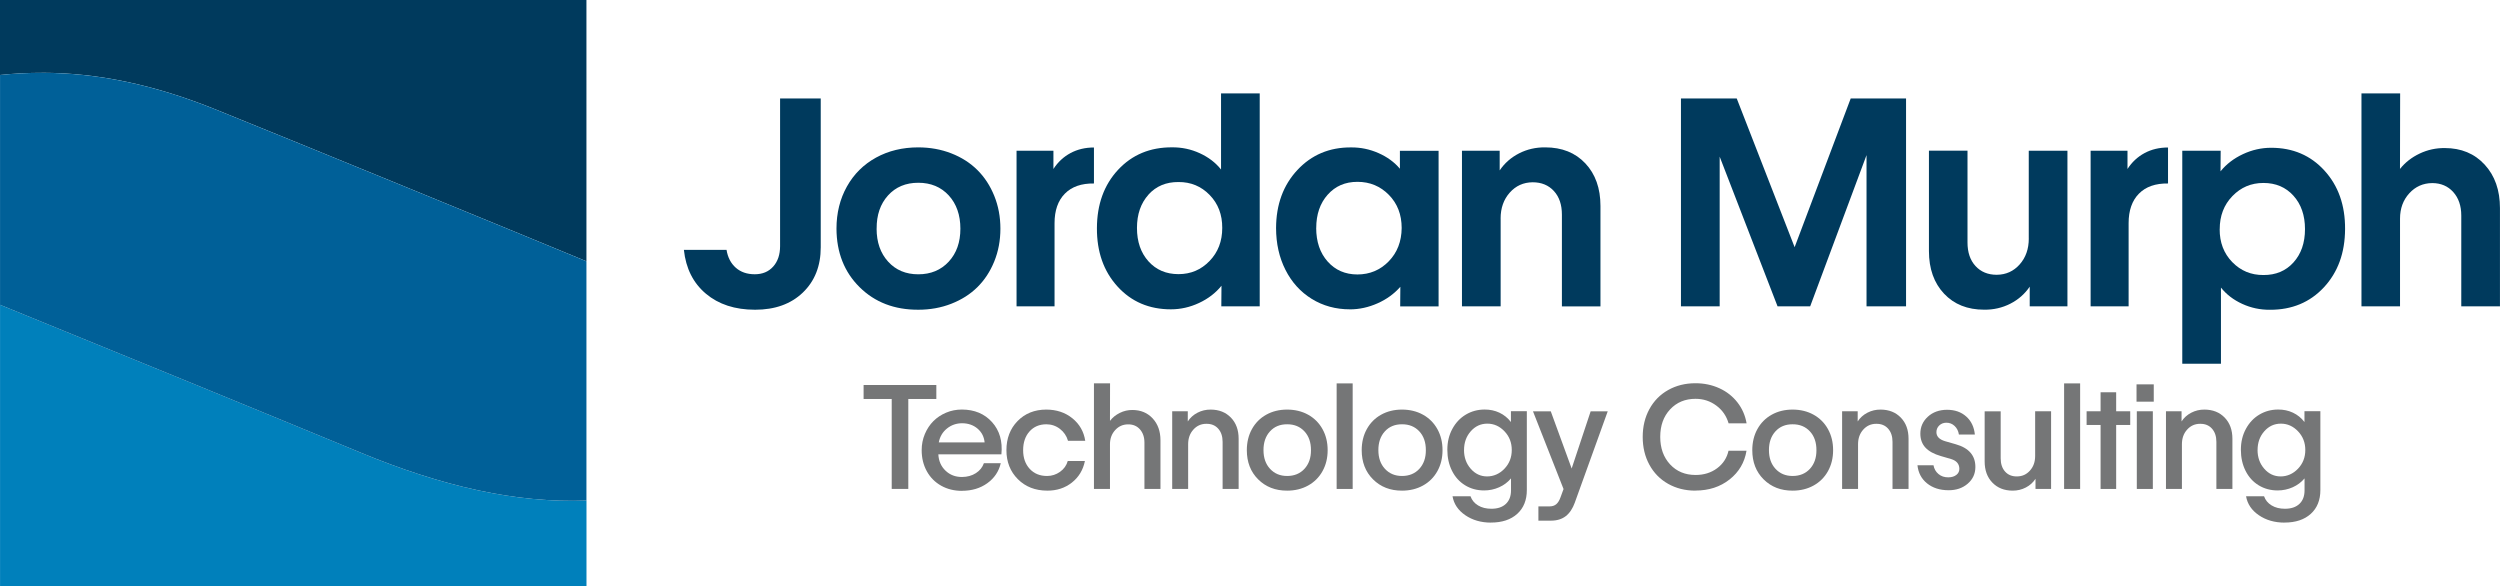 <?xml version="1.0" encoding="UTF-8"?>
<svg id="Layer_2" data-name="Layer 2" xmlns="http://www.w3.org/2000/svg" viewBox="0 0 622.4 146">
  <defs>
    <style>
      .cls-1 {
        fill: #003a5d;
      }

      .cls-2 {
        fill: #003a5d;
      }

      .cls-3 {
        fill: #0080bb;
      }

      .cls-4 {
        fill: #757677;
      }

      .cls-5 {
        fill: #006098;
      }
    </style>
  </defs>
  <g id="Layer_1-2" data-name="Layer 1">
    <g>
      <g>
        <g>
          <path class="cls-2" d="M187.97,77.11c-4.99,0-9.07-1.33-12.23-3.99s-4.99-6.3-5.48-10.92h10.62c.3,1.88,1.07,3.36,2.3,4.45s2.81,1.63,4.73,1.63,3.45-.64,4.59-1.92,1.71-2.97,1.71-5.08V24.52h10.12v37.05c0,4.66-1.49,8.42-4.46,11.27s-6.94,4.27-11.88,4.27Z"/>
          <path class="cls-2" d="M228.61,77.11c-5.93.02-10.8-1.85-14.61-5.62s-5.72-8.62-5.75-14.55c0-3.91.87-7.42,2.6-10.51s4.15-5.49,7.24-7.19,6.6-2.55,10.51-2.55c2.95,0,5.7.5,8.24,1.49s4.71,2.38,6.49,4.15,3.18,3.91,4.2,6.43,1.53,5.24,1.53,8.17-.51,5.65-1.53,8.16-2.42,4.64-4.2,6.4-3.94,3.13-6.49,4.13-5.29,1.49-8.24,1.49ZM218.24,56.93c0,3.38.96,6.11,2.87,8.21s4.41,3.15,7.51,3.15,5.64-1.05,7.58-3.15,2.9-4.83,2.9-8.21-.97-6.18-2.9-8.28-4.46-3.15-7.58-3.15-5.63,1.05-7.54,3.16-2.85,4.86-2.83,8.26Z"/>
          <path class="cls-2" d="M253.08,76.27v-38.74h9.18v4.54c1.1-1.71,2.52-3.03,4.25-3.96s3.68-1.39,5.84-1.39v8.96c-3.12-.05-5.53.8-7.24,2.53s-2.57,4.18-2.57,7.35v20.71h-9.46Z"/>
          <path class="cls-2" d="M291.51,77.01c-5.41,0-9.84-1.89-13.29-5.68s-5.16-8.63-5.13-14.54c.02-5.93,1.78-10.77,5.27-14.52s7.97-5.61,13.43-5.59c2.41-.02,4.71.46,6.89,1.46s3.95,2.35,5.31,4.06v-18.95h9.63v53.02h-9.56l.04-5.13c-1.45,1.8-3.32,3.23-5.59,4.29s-4.61,1.58-7,1.58ZM285.93,48.46c-1.91,2.11-2.87,4.88-2.87,8.3s.96,6.19,2.87,8.31,4.4,3.18,7.47,3.18,5.62-1.09,7.73-3.27,3.16-4.92,3.16-8.23c.02-3.3-1.02-6.04-3.13-8.21s-4.7-3.24-7.77-3.22c-3.07-.02-5.56,1.02-7.47,3.13Z"/>
          <path class="cls-2" d="M336.08,77.01c-3.54,0-6.71-.87-9.51-2.6s-4.98-4.14-6.54-7.22-2.34-6.56-2.34-10.42c.02-5.86,1.79-10.68,5.31-14.45s7.97-5.65,13.36-5.62c2.37-.02,4.64.45,6.82,1.41s3.96,2.26,5.34,3.9v-4.46h9.63v38.74h-9.56l.04-4.89c-1.52,1.73-3.41,3.11-5.66,4.11s-4.55,1.51-6.89,1.51ZM327.68,56.76c0,3.42.95,6.21,2.85,8.35s4.37,3.22,7.42,3.22,5.67-1.09,7.79-3.27,3.19-4.95,3.22-8.3c0-3.33-1.06-6.08-3.18-8.24s-4.73-3.25-7.82-3.25-5.52,1.07-7.42,3.2-2.85,4.9-2.85,8.3Z"/>
          <path class="cls-2" d="M373.6,54.4v21.87h-9.63v-38.74h9.39v4.89c1.22-1.8,2.83-3.22,4.83-4.24s4.18-1.52,6.52-1.49c4.15,0,7.48,1.33,9.98,3.99s3.76,6.19,3.76,10.6v25h-9.6v-22.85c0-2.46-.66-4.42-1.99-5.87s-3.09-2.18-5.29-2.18c-2.3.02-4.2.88-5.71,2.58s-2.27,3.85-2.27,6.45Z"/>
          <path class="cls-2" d="M418.49,76.27V24.52h13.89l14.41,37.02,13.96-37.02h13.78v51.75h-9.84v-37.65l-14.03,37.65h-8.12l-14.41-37.27v37.27h-9.63Z"/>
          <path class="cls-2" d="M505.08,59.39v-21.87h9.63v38.74h-9.39v-4.89c-1.22,1.8-2.83,3.22-4.83,4.24s-4.18,1.52-6.52,1.49c-4.15,0-7.48-1.33-9.98-3.99s-3.76-6.19-3.76-10.6v-25h9.6v22.85c0,2.46.66,4.42,1.99,5.87s3.09,2.18,5.29,2.18c2.3-.02,4.2-.88,5.71-2.58s2.27-3.85,2.27-6.45Z"/>
          <path class="cls-2" d="M520.48,76.27v-38.74h9.18v4.54c1.1-1.71,2.52-3.03,4.25-3.96s3.68-1.39,5.84-1.39v8.96c-3.12-.05-5.53.8-7.24,2.53s-2.57,4.18-2.57,7.35v20.71h-9.46Z"/>
          <path class="cls-2" d="M565.41,36.79c5.41,0,9.84,1.89,13.29,5.68s5.16,8.63,5.13,14.54c-.02,5.93-1.78,10.77-5.27,14.52s-7.97,5.61-13.43,5.59c-2.41.02-4.71-.46-6.89-1.46s-3.95-2.35-5.31-4.06v18.95h-9.63v-53.02h9.56l-.04,5.13c1.45-1.8,3.32-3.23,5.59-4.29s4.61-1.58,7-1.58ZM552.61,57.04c-.02,3.3,1.02,6.04,3.13,8.21s4.7,3.24,7.77,3.22c3.07.02,5.56-1.02,7.47-3.13s2.87-4.88,2.87-8.3-.96-6.19-2.87-8.31-4.4-3.18-7.47-3.18-5.62,1.09-7.73,3.27-3.16,4.92-3.16,8.23Z"/>
          <path class="cls-2" d="M597.51,54.44v21.83h-9.6V23.25h9.63l-.04,18.81c1.29-1.62,2.92-2.89,4.9-3.83s4.06-1.39,6.24-1.37c4.1,0,7.42,1.38,9.95,4.13s3.8,6.36,3.8,10.81v24.47h-9.63v-22.61c0-2.41-.67-4.37-2-5.85s-3.08-2.23-5.24-2.23c-2.27.02-4.18.87-5.71,2.55s-2.3,3.78-2.3,6.31Z"/>
        </g>
        <g>
          <path class="cls-4" d="M215,99.33v-3.48h18.11v3.48h-6.98v22.39h-4.13v-22.39h-7Z"/>
          <path class="cls-4" d="M239.48,122.2c-1.91,0-3.63-.42-5.15-1.27s-2.72-2.04-3.58-3.59-1.29-3.3-1.29-5.27c0-1.42.26-2.75.79-4.01s1.24-2.33,2.13-3.22,1.95-1.59,3.18-2.11,2.54-.77,3.92-.77c3.13.01,5.63,1.05,7.5,3.13s2.65,4.75,2.33,8.02h-15.7c.08,1.65.68,3.01,1.79,4.07s2.48,1.58,4.11,1.57c1.32-.01,2.47-.33,3.45-.96s1.63-1.45,1.99-2.47h4.2c-.48,2.06-1.6,3.72-3.35,4.98s-3.86,1.89-6.32,1.89ZM233.72,110.14h11.41c-.14-1.41-.73-2.55-1.76-3.43s-2.3-1.32-3.81-1.34c-1.45,0-2.72.44-3.81,1.32s-1.76,2.03-2.03,3.45Z"/>
          <path class="cls-4" d="M260.7,122.15c-2.96-.01-5.4-.96-7.29-2.85s-2.85-4.29-2.85-7.22.93-5.37,2.78-7.26,4.22-2.84,7.12-2.85c2.55,0,4.73.72,6.51,2.16s2.86,3.31,3.21,5.61h-4.29c-.35-1.22-1.03-2.21-2.02-2.97s-2.13-1.14-3.39-1.14c-1.73.01-3.13.61-4.18,1.79s-1.58,2.74-1.58,4.66.55,3.47,1.64,4.65,2.53,1.77,4.32,1.77c1.18,0,2.26-.35,3.23-1.04s1.61-1.59,1.92-2.69h4.27c-.45,2.23-1.53,4.02-3.24,5.37s-3.76,2.02-6.14,2.01Z"/>
          <path class="cls-4" d="M276.34,110.62v11.11h-3.99v-26.3h4.01l-.02,9.35c.63-.83,1.45-1.49,2.46-1.99s2.06-.73,3.15-.72c2.06.01,3.74.71,5.03,2.11s1.93,3.21,1.93,5.43v12.11h-3.99v-11.53c0-1.36-.38-2.46-1.12-3.3s-1.73-1.25-2.94-1.24c-1.28,0-2.35.47-3.22,1.42s-1.3,2.13-1.3,3.53Z"/>
          <path class="cls-4" d="M295.8,110.6v11.13h-3.97v-19.34h3.88v2.53c.59-.91,1.39-1.64,2.41-2.17s2.12-.79,3.3-.78c2.09.01,3.76.68,5.04,2.01s1.91,3.08,1.91,5.26v12.48h-3.99v-11.71c0-1.38-.37-2.48-1.1-3.3s-1.72-1.22-2.96-1.2c-1.29,0-2.36.48-3.23,1.45s-1.29,2.18-1.29,3.63Z"/>
          <path class="cls-4" d="M320.45,122.15c-2.93.01-5.33-.93-7.22-2.81s-2.82-4.31-2.82-7.26c0-1.96.42-3.71,1.27-5.25s2.04-2.74,3.57-3.59,3.26-1.27,5.19-1.27,3.69.42,5.22,1.27,2.73,2.04,3.59,3.59,1.28,3.29,1.28,5.25-.43,3.69-1.28,5.22-2.05,2.73-3.59,3.58-3.28,1.27-5.22,1.27ZM314.56,112.08c0,1.91.54,3.46,1.63,4.64s2.5,1.78,4.26,1.78,3.22-.59,4.31-1.78,1.63-2.73,1.62-4.64c.01-1.93-.53-3.5-1.62-4.68s-2.53-1.78-4.31-1.77c-1.77-.01-3.2.58-4.28,1.77s-1.62,2.75-1.61,4.68Z"/>
          <path class="cls-4" d="M336.76,95.45v26.28h-3.99v-26.28h3.99Z"/>
          <path class="cls-4" d="M349.05,122.15c-2.93.01-5.33-.93-7.22-2.81s-2.82-4.31-2.82-7.26c0-1.96.42-3.71,1.27-5.25s2.04-2.74,3.57-3.59,3.26-1.27,5.19-1.27,3.69.42,5.22,1.27,2.73,2.04,3.59,3.59,1.28,3.29,1.28,5.25-.43,3.69-1.28,5.22-2.05,2.73-3.59,3.58-3.28,1.27-5.22,1.27ZM343.16,112.08c0,1.91.54,3.46,1.63,4.64s2.5,1.78,4.26,1.78,3.22-.59,4.31-1.78,1.63-2.73,1.62-4.64c.01-1.93-.53-3.5-1.62-4.68s-2.53-1.78-4.31-1.77c-1.77-.01-3.2.58-4.28,1.77s-1.62,2.75-1.61,4.68Z"/>
          <path class="cls-4" d="M371.2,130.11c-2.48,0-4.62-.62-6.41-1.85s-2.84-2.8-3.17-4.71h4.48c.33.96.96,1.72,1.88,2.28s2.03.83,3.32.83c1.54,0,2.74-.4,3.6-1.21s1.29-1.95,1.28-3.41v-2.94c-.8.95-1.78,1.69-2.95,2.21s-2.42.79-3.74.79c-1.77,0-3.35-.43-4.75-1.29s-2.48-2.06-3.25-3.6-1.16-3.28-1.16-5.23.41-3.65,1.24-5.19,1.95-2.73,3.36-3.57,2.97-1.26,4.68-1.26c1.32-.01,2.55.25,3.68.78s2.09,1.31,2.87,2.33v-2.69h3.96v19.62c0,2.51-.8,4.49-2.39,5.93s-3.77,2.17-6.54,2.17ZM364.48,112.03c0,1.84.56,3.4,1.67,4.67s2.47,1.91,4.08,1.91,3.1-.64,4.32-1.92,1.82-2.83,1.82-4.66-.6-3.38-1.81-4.65-2.63-1.91-4.27-1.91-3,.63-4.12,1.89-1.68,2.82-1.68,4.67Z"/>
          <path class="cls-4" d="M392.08,125.1c-.55,1.52-1.31,2.66-2.27,3.4s-2.18,1.12-3.66,1.12h-3.15v-3.55h2.78c.68,0,1.23-.18,1.66-.54s.78-.93,1.06-1.71l.76-2.07-7.61-19.35h4.43l5.2,14.24,4.73-14.24h4.25l-8.19,22.71Z"/>
          <path class="cls-4" d="M422.1,122.15c-2.54,0-4.81-.57-6.81-1.7s-3.55-2.71-4.66-4.75-1.66-4.34-1.66-6.92.55-4.88,1.66-6.92,2.66-3.62,4.66-4.75,4.27-1.7,6.81-1.7c2.16,0,4.14.42,5.96,1.25s3.31,2.01,4.49,3.52,1.94,3.25,2.28,5.21h-4.48c-.53-1.82-1.54-3.29-3.05-4.41s-3.23-1.69-5.18-1.69c-2.59,0-4.7.88-6.34,2.64s-2.45,4.04-2.45,6.84.82,5.08,2.45,6.84,3.75,2.64,6.34,2.64c2.09,0,3.88-.56,5.37-1.67s2.44-2.57,2.84-4.36h4.48c-.48,2.93-1.89,5.31-4.22,7.15s-5.16,2.76-8.49,2.76Z"/>
          <path class="cls-4" d="M446.29,122.15c-2.93.01-5.33-.93-7.22-2.81s-2.82-4.31-2.82-7.26c0-1.96.42-3.71,1.27-5.25s2.04-2.74,3.57-3.59,3.26-1.27,5.19-1.27,3.69.42,5.22,1.27,2.73,2.04,3.59,3.59,1.28,3.29,1.28,5.25-.43,3.69-1.28,5.22-2.05,2.73-3.59,3.58-3.28,1.27-5.22,1.27ZM440.4,112.08c0,1.91.54,3.46,1.63,4.64s2.5,1.78,4.26,1.78,3.22-.59,4.31-1.78,1.63-2.73,1.62-4.64c.01-1.93-.53-3.5-1.62-4.68s-2.53-1.78-4.31-1.77c-1.77-.01-3.2.58-4.28,1.77s-1.62,2.75-1.61,4.68Z"/>
          <path class="cls-4" d="M462.58,110.6v11.13h-3.97v-19.34h3.88v2.53c.59-.91,1.39-1.64,2.41-2.17s2.12-.79,3.3-.78c2.09.01,3.76.68,5.04,2.01s1.91,3.08,1.91,5.26v12.48h-3.99v-11.71c0-1.38-.37-2.48-1.1-3.3s-1.72-1.22-2.96-1.2c-1.29,0-2.36.48-3.23,1.45s-1.29,2.18-1.29,3.63Z"/>
          <path class="cls-4" d="M487.69,108.19c-.13-.88-.49-1.59-1.07-2.14s-1.28-.82-2.09-.81c-.7.01-1.29.25-1.75.7s-.69,1.01-.69,1.65c0,1.07.72,1.82,2.16,2.25l2.65.76c3.28.93,4.91,2.82,4.89,5.7-.01,1.66-.65,3.04-1.92,4.13s-2.86,1.63-4.78,1.62c-2.16-.01-3.93-.58-5.33-1.71s-2.19-2.63-2.39-4.51h3.99c.16.9.58,1.63,1.25,2.19s1.49.83,2.46.82c.82-.01,1.48-.21,1.99-.61s.75-.91.74-1.54c-.02-1.2-.71-2-2.06-2.41l-2.55-.74c-1.73-.5-3.01-1.21-3.84-2.11s-1.25-2.04-1.26-3.43c-.01-1.69.61-3.1,1.86-4.25s2.85-1.72,4.78-1.73c1.95,0,3.54.56,4.79,1.68s1.96,2.62,2.14,4.49h-3.97Z"/>
          <path class="cls-4" d="M506.67,113.52v-11.13h3.97v19.34h-3.88v-2.53c-.59.91-1.39,1.64-2.41,2.17s-2.12.79-3.3.78c-2.09-.01-3.76-.68-5.04-2.01s-1.91-3.08-1.91-5.26v-12.48h3.99v11.71c0,1.38.37,2.48,1.1,3.3s1.72,1.22,2.96,1.2c1.29,0,2.36-.48,3.23-1.45s1.29-2.18,1.29-3.63Z"/>
          <path class="cls-4" d="M517.87,95.45v26.28h-3.99v-26.28h3.99Z"/>
          <path class="cls-4" d="M522.96,121.73v-15.93h-3.48v-3.41h3.48v-4.73h3.88v4.73h3.5v3.41h-3.5v15.93h-3.88Z"/>
          <path class="cls-4" d="M531.91,100v-4.31h4.29v4.31h-4.29ZM531.98,121.73v-19.34h3.99v19.34h-3.99Z"/>
          <path class="cls-4" d="M543.21,110.6v11.13h-3.97v-19.34h3.88v2.53c.59-.91,1.39-1.64,2.41-2.17s2.12-.79,3.3-.78c2.09.01,3.76.68,5.04,2.01s1.91,3.08,1.91,5.26v12.48h-3.99v-11.71c0-1.38-.37-2.48-1.1-3.3s-1.72-1.22-2.96-1.2c-1.29,0-2.36.48-3.23,1.45s-1.29,2.18-1.29,3.63Z"/>
          <path class="cls-4" d="M568.76,130.11c-2.48,0-4.62-.62-6.41-1.85s-2.84-2.8-3.17-4.71h4.48c.33.96.96,1.72,1.88,2.28s2.03.83,3.32.83c1.54,0,2.74-.4,3.6-1.21s1.29-1.95,1.28-3.41v-2.94c-.8.95-1.78,1.69-2.95,2.21s-2.42.79-3.74.79c-1.77,0-3.35-.43-4.75-1.29s-2.48-2.06-3.25-3.6-1.16-3.28-1.16-5.23.41-3.65,1.24-5.19,1.95-2.73,3.36-3.57,2.97-1.26,4.68-1.26c1.32-.01,2.55.25,3.68.78s2.09,1.31,2.87,2.33v-2.69h3.96v19.62c0,2.51-.8,4.49-2.39,5.93s-3.77,2.17-6.54,2.17ZM562.04,112.03c0,1.84.56,3.4,1.67,4.67s2.47,1.91,4.08,1.91,3.1-.64,4.32-1.92,1.82-2.83,1.82-4.66-.6-3.38-1.81-4.65-2.63-1.91-4.27-1.91-3,.63-4.12,1.89-1.68,2.82-1.68,4.67Z"/>
        </g>
      </g>
      <g id="Editable_copy" data-name="Editable copy">
        <g>
          <path class="cls-1" d="M10.58,18.12c13.57.03,27.6,2.86,43.23,9.18,20.87,8.43,74.43,30.39,92.11,37.72.03.01.05.02.08.03V0H0v18.67c3.51-.37,7.03-.55,10.58-.54h0Z"/>
          <path class="cls-3" d="M146,124.62c-17.56.68-36.17-3.61-56.33-11.98-1.06-.44-2.26-.94-3.57-1.48-18.95-7.85-62.08-25.52-83.86-34.37-.77-.31-1.52-.62-2.23-.91v70.11h146v-21.38h0Z"/>
          <path class="cls-5" d="M86.09,111.16c1.31.54,2.51,1.04,3.57,1.48,20.17,8.37,38.77,12.66,56.34,11.98v-59.56s-.06-.02-.08-.03c-17.68-7.33-71.24-29.29-92.11-37.72-15.63-6.32-29.66-9.15-43.22-9.18-3.55,0-7.07.18-10.58.54v57.22c.72.29,1.46.59,2.23.91,21.78,8.85,64.91,26.52,83.86,34.37h0Z"/>
        </g>
      </g>
    </g>
  </g>
</svg>
